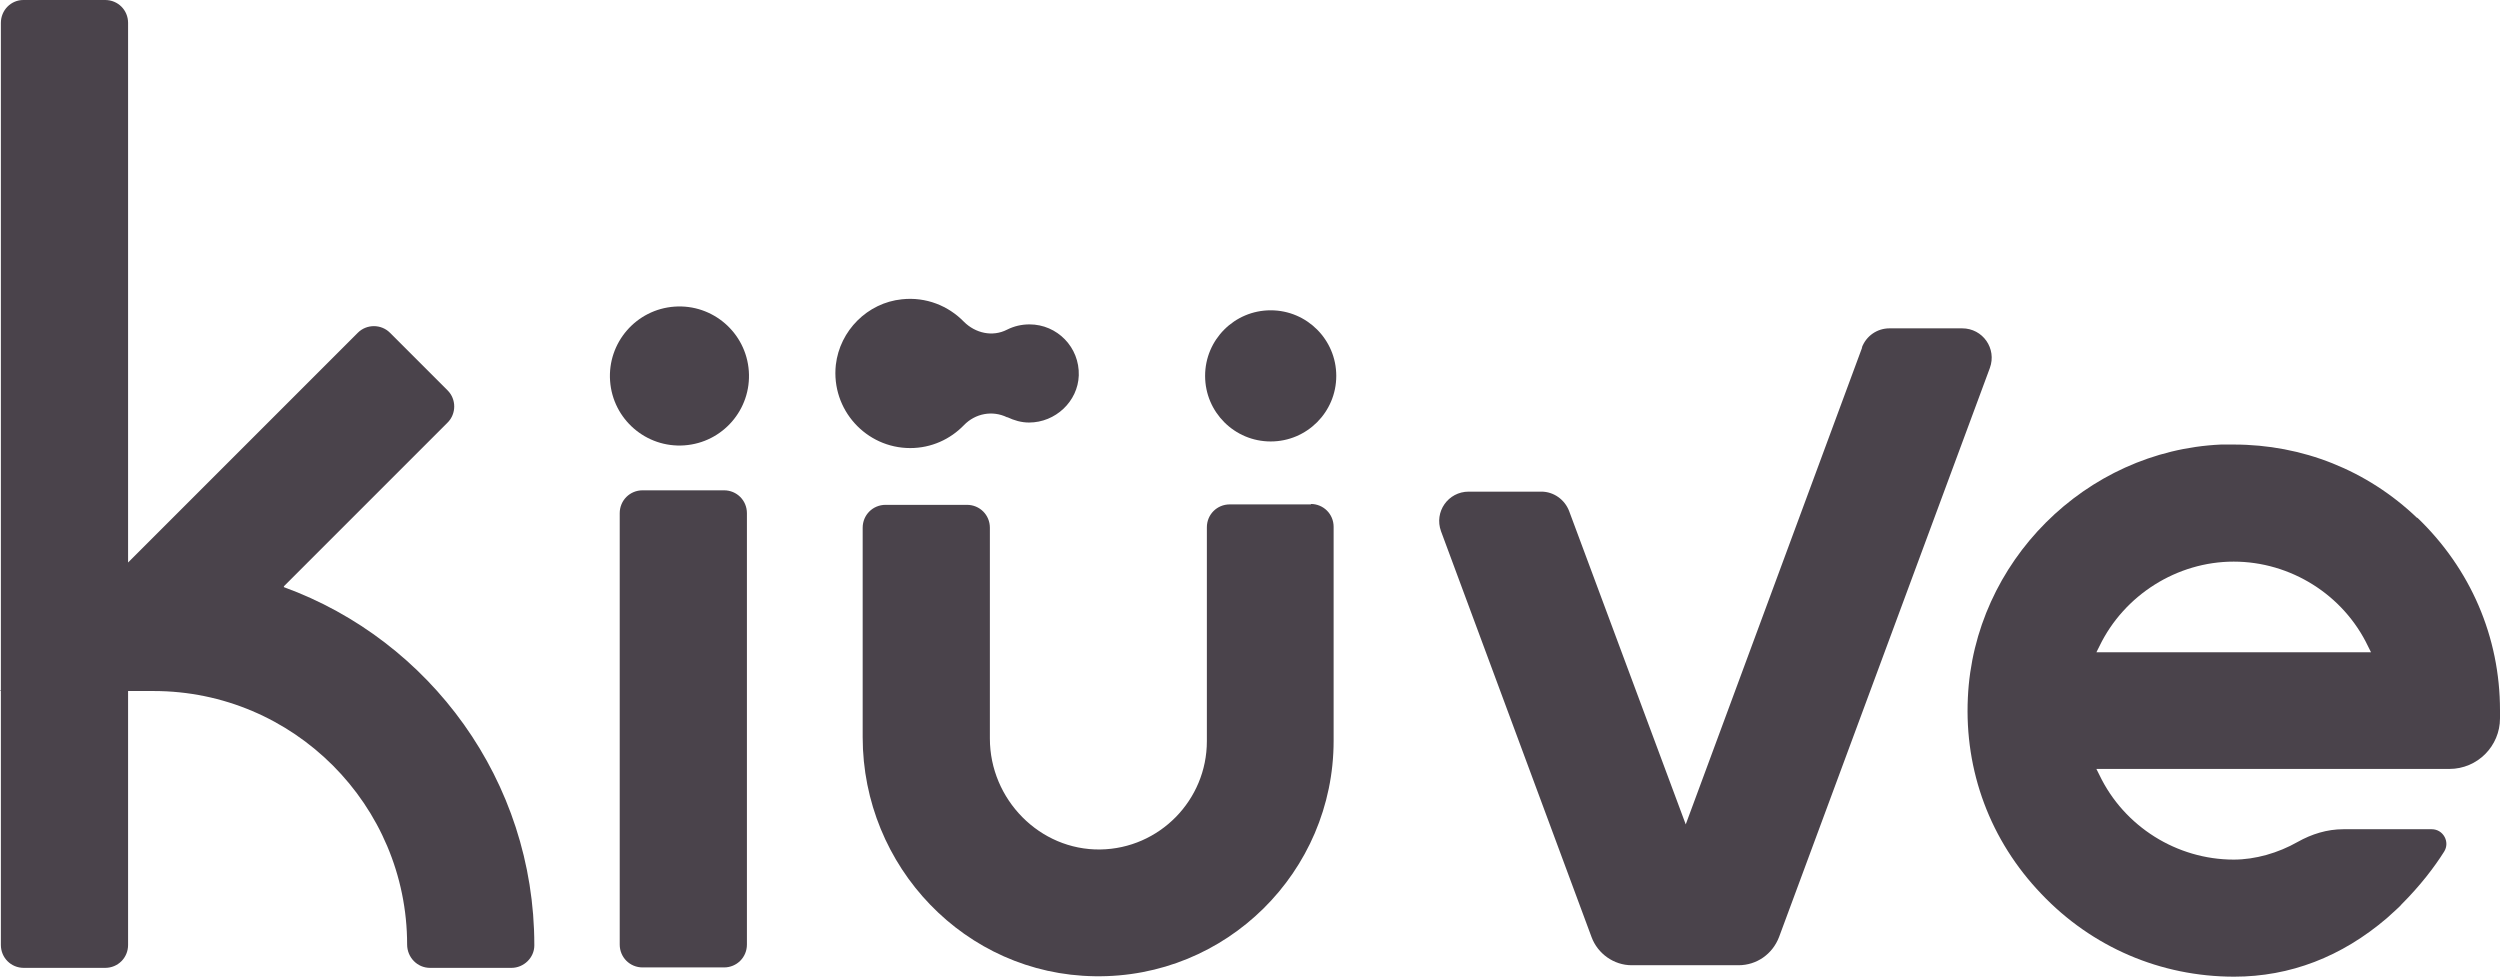 <?xml version="1.0" encoding="UTF-8"?>
<svg id="Capa_2" data-name="Capa 2" xmlns="http://www.w3.org/2000/svg" viewBox="0 0 56.8 22.2">
  <defs>
    <style>
      .cls-1 {
        fill: #4a434b;
      }
    </style>
  </defs>
  <g id="Capa_1-2" data-name="Capa 1">
    <g>
      <circle class="cls-1" cx="28.87" cy="8.54" r="1.49"/>
      <g>
        <path class="cls-1" d="m6.45,13.32l3.72-3.72c.2-.2.2-.53,0-.73l-1.31-1.31c-.2-.2-.53-.2-.73,0l-5.22,5.22V.52c0-.29-.23-.52-.52-.52H.53C.25,0,.02.23.02.52v15.16l-.02.02h.02v5.77c0,.29.23.52.52.52h1.85c.29,0,.52-.23.52-.52v-5.77h.58c3.18,0,5.76,2.59,5.76,5.76h0c0,.29.23.53.52.53h1.85c.28,0,.52-.23.52-.51,0,0,0,0,0-.01,0-3.73-2.37-6.92-5.69-8.13Z"/>
        <path class="cls-1" d="m14.6,11.14h1.85c.29,0,.52.23.52.52v9.8c0,.29-.23.52-.52.52h-1.85c-.29,0-.52-.23-.52-.52v-9.8c0-.29.23-.52.52-.52Z"/>
        <path class="cls-1" d="m29.79,11.46h-1.85c-.29,0-.52.23-.52.52v4.86c0,1.34-1.08,2.44-2.42,2.46-1.38.02-2.51-1.14-2.51-2.52v-4.79c0-.29-.23-.52-.52-.52h-1.85c-.29,0-.52.23-.52.52v4.76c0,2.94,2.33,5.39,5.27,5.43,2.99.05,5.43-2.37,5.43-5.35v-4.86c0-.29-.23-.52-.52-.52Z"/>
        <path class="cls-1" d="m54.92,11.77c-1.14-1.09-2.61-1.67-4.17-1.67-.1,0-.19,0-.29,0-3.08.14-5.61,2.67-5.75,5.75-.08,1.67.51,3.25,1.67,4.46,1.15,1.21,2.71,1.88,4.38,1.88,1.27,0,2.44-.45,3.47-1.33.07-.06.14-.13.22-.2.04-.04.08-.07.11-.11.43-.43.75-.85.97-1.2.14-.22-.02-.51-.28-.51h-2.01c-.37,0-.72.11-1.04.29-.44.25-.96.4-1.45.4-1.29,0-2.49-.75-3.05-1.92l-.07-.14h8.02c.64,0,1.15-.52,1.15-1.15v-.18c0-1.67-.67-3.22-1.88-4.38Zm-7.29,3.05l.07-.14c.56-1.16,1.76-1.92,3.05-1.92s2.49.75,3.05,1.92l.07.14h-6.24Z"/>
        <circle class="cls-1" cx="15.44" cy="8.54" r="1.58" transform="translate(-.57 1.12) rotate(-4.07)"/>
        <path class="cls-1" d="m42.31,7.89l-4.01,10.84-2.65-7.12c-.1-.26-.35-.44-.63-.44h-1.65c-.47,0-.79.46-.63.9l3.42,9.22c.14.38.51.64.91.64h2.43c.41,0,.77-.25.92-.64l4.79-12.93c.16-.44-.16-.9-.63-.9h-1.65c-.28,0-.53.17-.63.44Z"/>
      </g>
      <path class="cls-1" d="m22.89,9.48c.15.07.31.12.49.12.6,0,1.11-.48,1.13-1.07.02-.64-.49-1.16-1.12-1.16-.18,0-.35.04-.51.12-.33.17-.72.08-.98-.18-.35-.36-.86-.57-1.41-.51-.78.08-1.41.71-1.5,1.49-.11,1.02.69,1.89,1.69,1.89.48,0,.91-.2,1.22-.52.26-.27.65-.34.98-.18Z"/>
    </g>
  </g>
</svg>